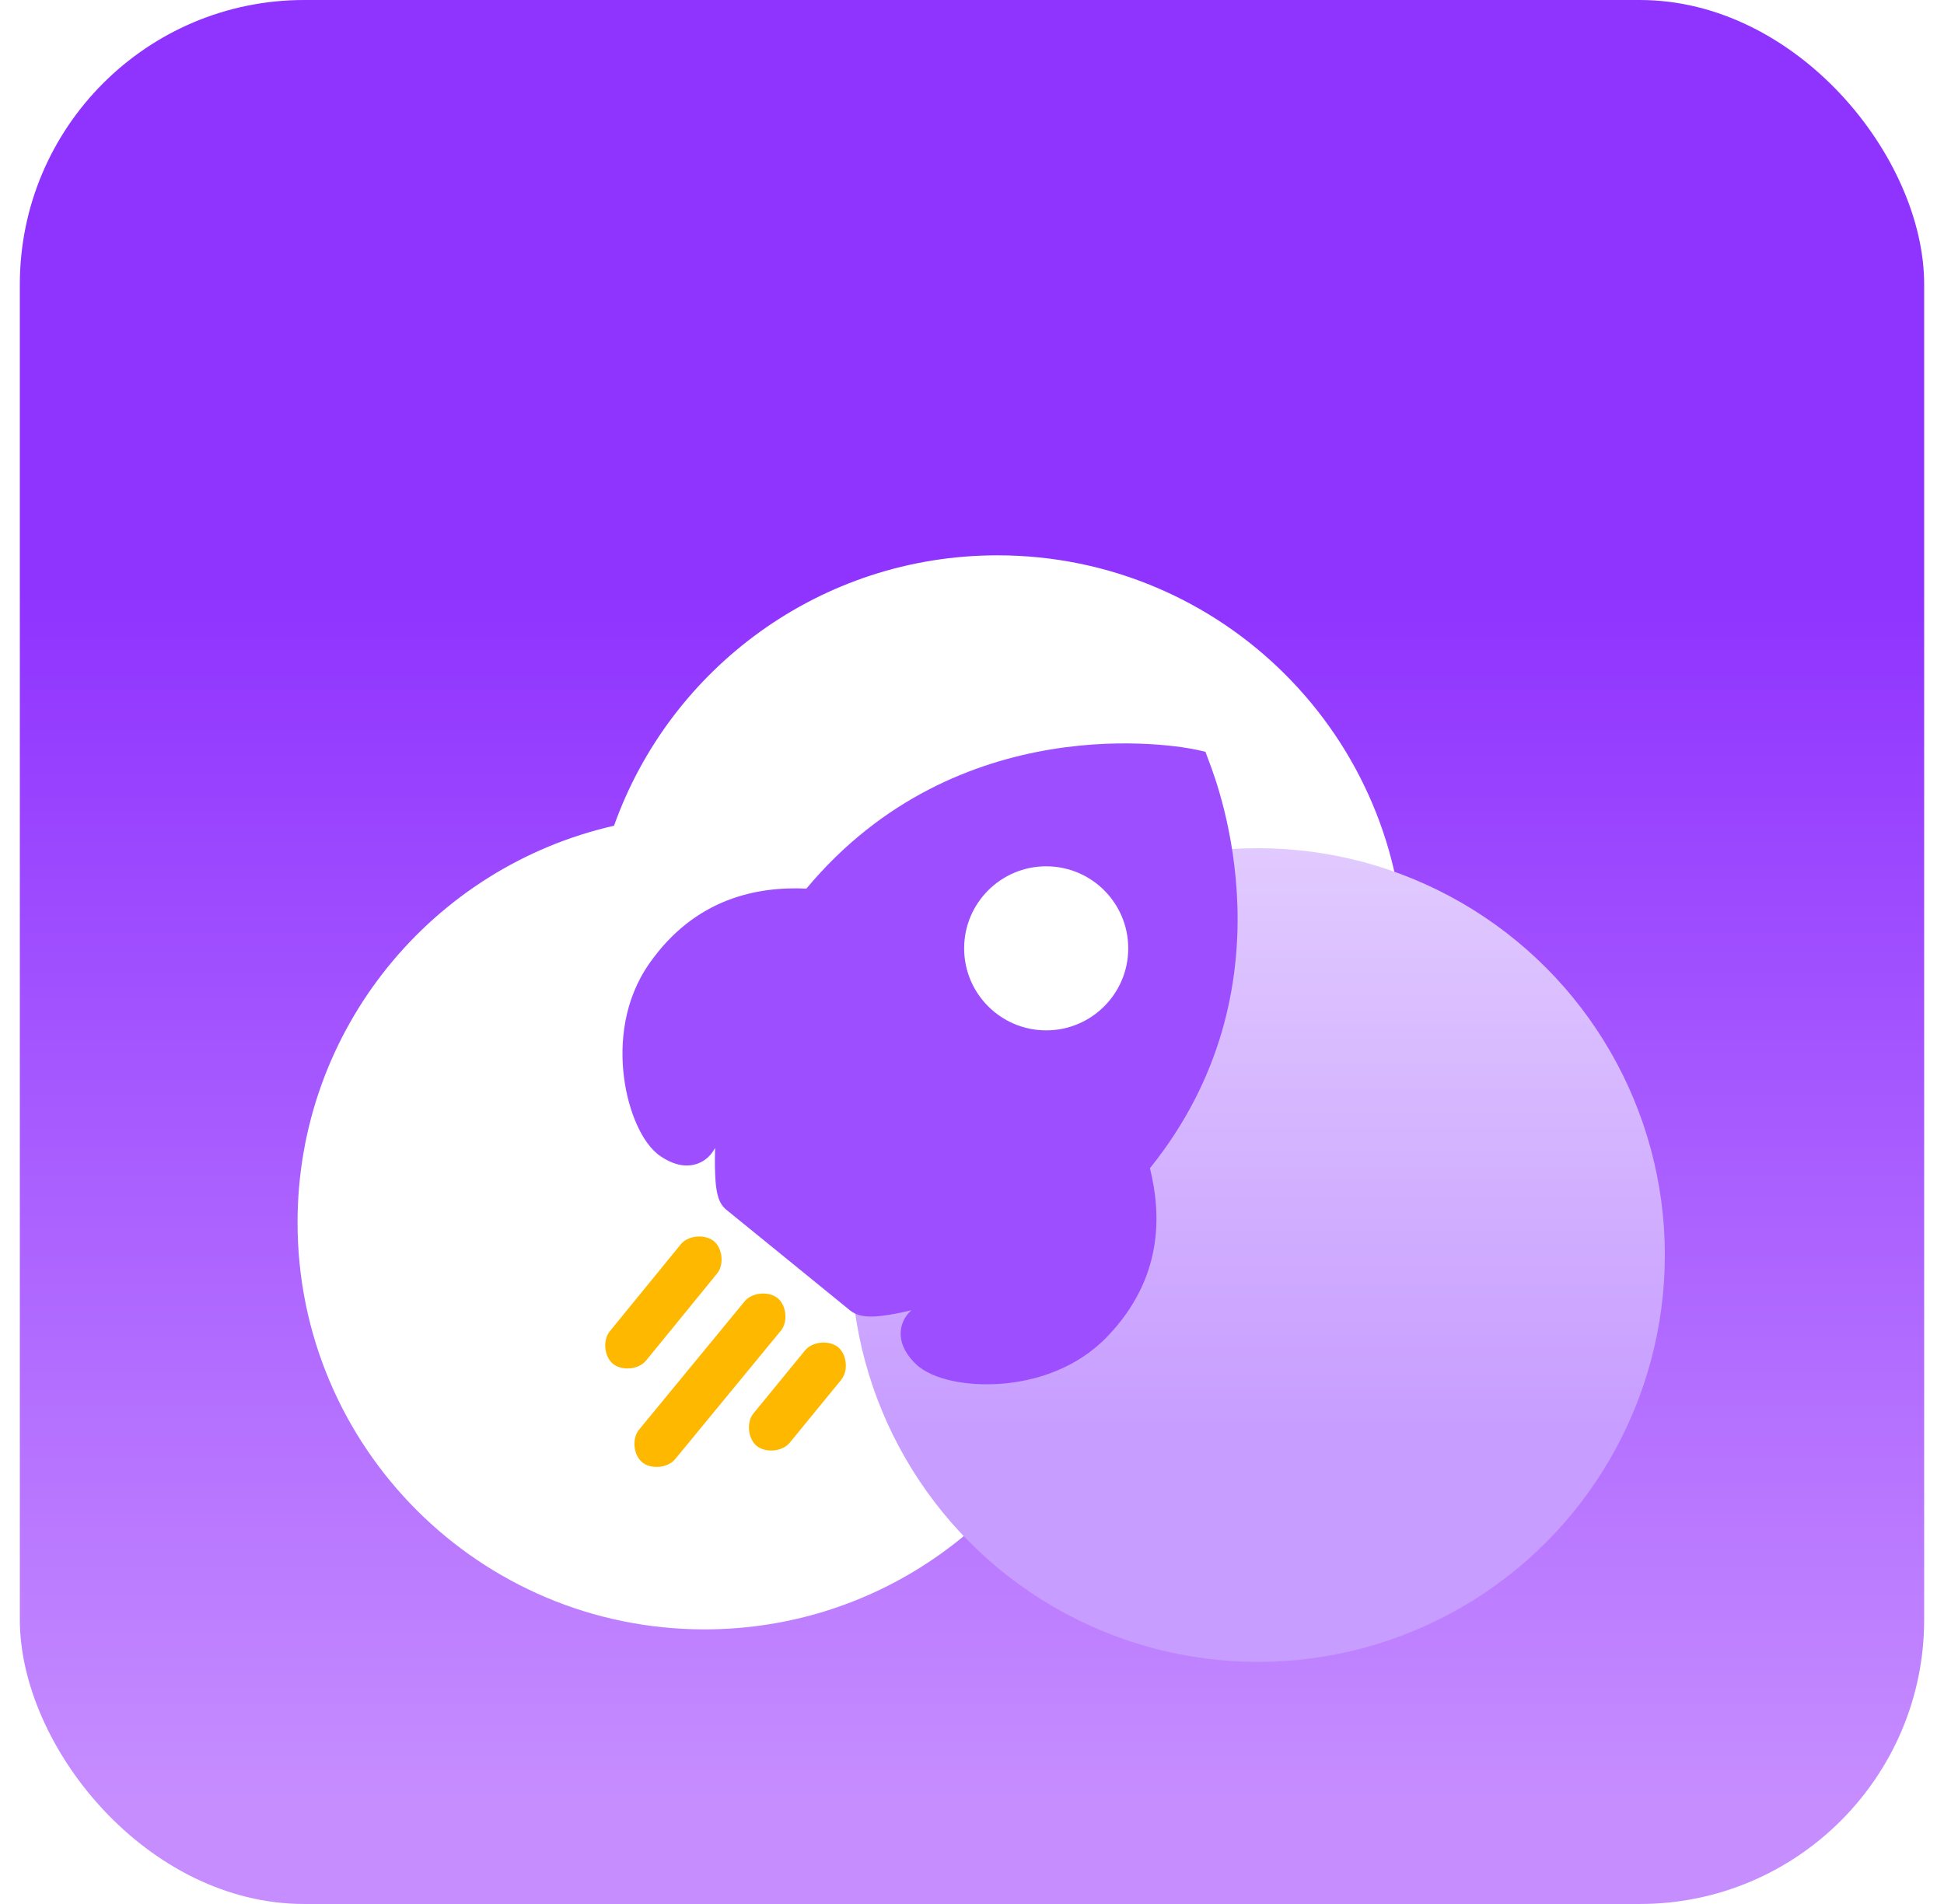 <svg width="49" height="48" viewBox="0 0 49 48" fill="none" xmlns="http://www.w3.org/2000/svg">
  <g clip-path="url(#clip0_10_148607)">
    <rect x="0.5" width="48" height="48" rx="7.168" fill="url(#paint0_linear_10_148607)" />
    <circle cx="28.28" cy="19.573" r="3.315" fill="white" />
    <g filter="url(#filter0_d_10_148607)">
      <path fill-rule="evenodd" clip-rule="evenodd"
        d="M27.423 30.26C31.991 29.223 35.4 25.139 35.4 20.257C35.4 14.592 30.808 10 25.143 10C20.685 10 16.891 12.844 15.477 16.817C10.909 17.854 7.5 21.939 7.5 26.82C7.5 32.485 12.092 37.077 17.757 37.077C22.215 37.077 26.009 34.233 27.423 30.26Z"
        fill="white" />
      <path
        d="M17.159 27.37C17.34 27.147 17.755 27.103 17.989 27.286C18.212 27.466 18.257 27.882 18.074 28.107L16.284 30.301C16.103 30.524 15.688 30.568 15.453 30.385C15.23 30.204 15.186 29.789 15.369 29.564L17.159 27.37ZM18.768 28.808C18.949 28.586 19.364 28.541 19.599 28.724C19.822 28.905 19.867 29.32 19.684 29.545L17.02 32.783C16.84 33.006 16.424 33.051 16.19 32.868C15.967 32.687 15.922 32.272 16.105 32.046L18.768 28.808ZM20.291 30.045C20.472 29.822 20.887 29.777 21.122 29.96C21.345 30.141 21.389 30.556 21.206 30.782L19.907 32.37C19.726 32.593 19.311 32.638 19.076 32.455C18.853 32.274 18.808 31.859 18.991 31.633L20.291 30.045Z"
        fill="#FFB800" />
      <circle cx="31.707" cy="27.64" r="10.257" fill="url(#paint1_linear_10_148607)" />
      <path
        d="M30.384 14.952L30.465 15.171C30.468 15.18 30.473 15.192 30.478 15.206C30.709 15.815 32.644 20.905 28.985 25.451C29.281 26.638 29.31 28.235 27.914 29.691C27.151 30.491 26.116 30.82 25.222 30.886C24.773 30.919 24.345 30.887 23.984 30.807C23.639 30.73 23.297 30.596 23.077 30.381C22.909 30.215 22.789 30.039 22.734 29.847C22.677 29.645 22.701 29.459 22.77 29.306C22.826 29.18 22.907 29.09 22.973 29.03C22.719 29.092 22.443 29.149 22.203 29.175C22.084 29.188 21.958 29.195 21.843 29.186C21.745 29.178 21.573 29.154 21.43 29.039L21.429 29.038L19.866 27.765L18.304 26.495C18.304 26.494 18.303 26.494 18.302 26.493C18.217 26.424 18.17 26.341 18.145 26.287C18.117 26.228 18.099 26.168 18.086 26.115C18.06 26.011 18.045 25.893 18.036 25.777C18.017 25.543 18.017 25.262 18.023 24.999C18.024 24.979 18.024 24.959 18.025 24.939M30.384 14.952L18.025 24.938C18.025 24.938 18.025 24.939 18.025 24.939M30.384 14.952L30.156 14.901C29.956 14.856 28.439 14.57 26.488 14.893C24.576 15.209 22.235 16.112 20.326 18.402C19.096 18.345 17.523 18.636 16.364 20.294C15.73 21.201 15.614 22.278 15.729 23.164C15.786 23.61 15.904 24.021 16.055 24.357C16.2 24.678 16.401 24.985 16.658 25.155C16.854 25.286 17.052 25.366 17.251 25.381C17.459 25.395 17.636 25.334 17.772 25.235C17.899 25.143 17.976 25.03 18.019 24.95C18.021 24.946 18.023 24.943 18.025 24.939M30.384 14.952L18.025 24.939M26.3 21.47C25.386 21.47 24.646 20.729 24.646 19.816C24.646 18.902 25.386 18.162 26.3 18.162C27.213 18.162 27.954 18.902 27.954 19.816C27.954 20.729 27.213 21.47 26.3 21.47Z"
        fill="#9D4EFF" />
      <path
        d="M28.438 19.908C28.438 21.05 27.512 21.976 26.37 21.976C25.228 21.976 24.302 21.05 24.302 19.908C24.302 18.766 25.228 17.84 26.37 17.84C27.512 17.84 28.438 18.766 28.438 19.908Z"
        fill="white" />
    </g>
  </g>
  <defs>
    <filter id="filter0_d_10_148607" x="1.5" y="8" width="46.465" height="39.898" filterUnits="userSpaceOnUse"
      color-interpolation-filters="sRGB">
      <feFlood flood-opacity="0" result="BackgroundImageFix" />
      <feColorMatrix in="SourceAlpha" type="matrix" values="0 0 0 0 0 0 0 0 0 0 0 0 0 0 0 0 0 0 127 0"
        result="hardAlpha" />
      <feOffset dy="4" />
      <feGaussianBlur stdDeviation="3" />
      <feComposite in2="hardAlpha" operator="out" />
      <feColorMatrix type="matrix" values="0 0 0 0 0.616 0 0 0 0 0.333 0 0 0 0 0.941 0 0 0 1 0" />
      <feBlend mode="normal" in2="BackgroundImageFix" result="effect1_dropShadow_10_148607" />
      <feBlend mode="normal" in="SourceGraphic" in2="effect1_dropShadow_10_148607" result="shape" />
    </filter>
    <linearGradient id="paint0_linear_10_148607" x1="24.5" y1="0" x2="24.5" y2="48" gradientUnits="userSpaceOnUse">
      <stop offset="0.309" stop-color="#8F33FF" />
      <stop offset="0.947" stop-color="#C68DFF" />
    </linearGradient>
    <linearGradient id="paint1_linear_10_148607" x1="31.707" y1="17.383" x2="31.707" y2="37.898"
      gradientUnits="userSpaceOnUse">
      <stop stop-color="#E1CAFF" />
      <stop offset="0.718" stop-color="#C79DFF" />
    </linearGradient>
    <clipPath id="clip0_10_148607">
      <rect width="48" height="48" fill="white" transform="translate(0.5)" />
    </clipPath>
  </defs>
</svg>